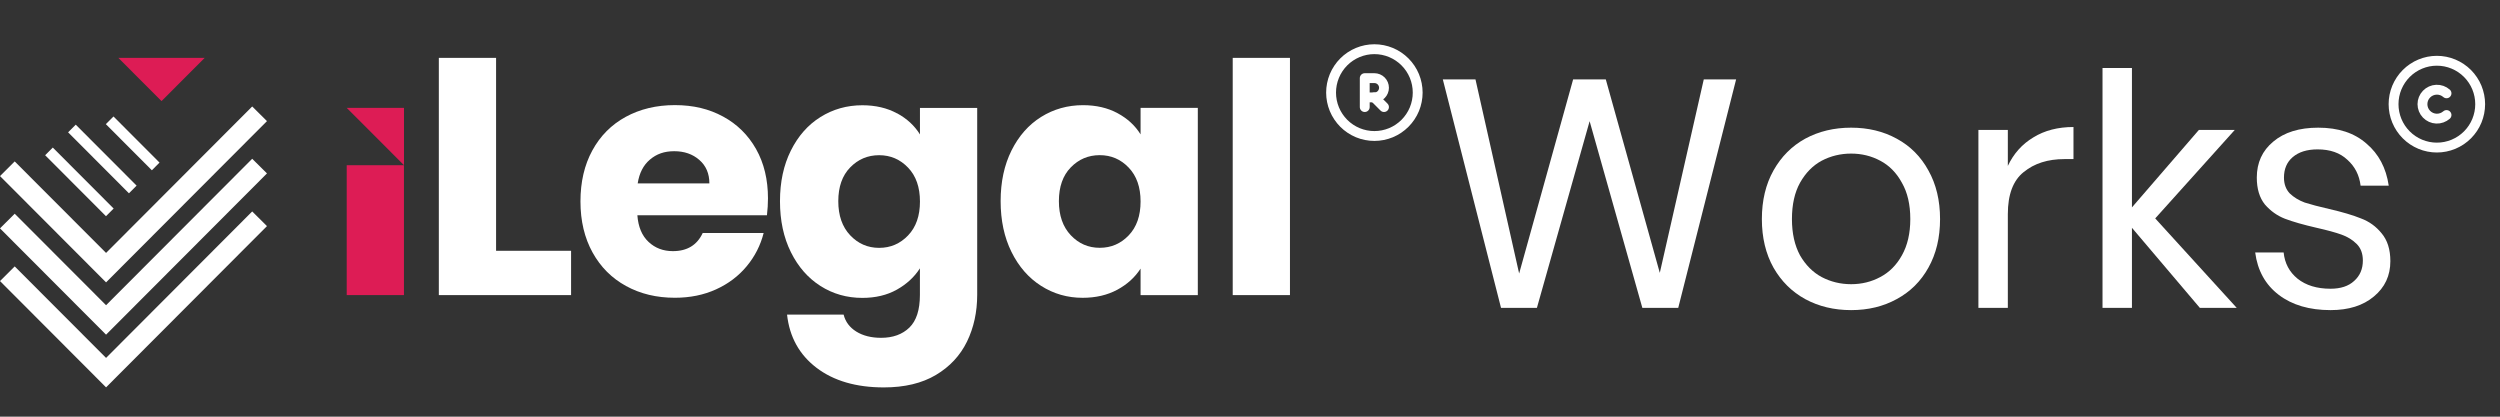 <svg width="174" height="29" viewBox="0 0 174 29" fill="none" xmlns="http://www.w3.org/2000/svg">
<rect x="0" y="0" width="174" height="29" fill="#333333" stroke="none"/>
<g clip-path="url(#clip0_4288_10208)">
<path d="M166.592 7.25C166.592 7.647 166.67 8.04 166.821 8.406C166.973 8.773 167.195 9.106 167.475 9.386C167.755 9.667 168.087 9.889 168.453 10.041C168.818 10.193 169.21 10.271 169.606 10.271C170.002 10.271 170.394 10.193 170.76 10.041C171.125 9.889 171.458 9.667 171.738 9.386C172.017 9.106 172.24 8.773 172.391 8.406C172.542 8.04 172.62 7.647 172.62 7.25C172.62 6.853 172.542 6.461 172.391 6.094C172.24 5.728 172.017 5.395 171.738 5.114C171.458 4.834 171.125 4.611 170.76 4.459C170.394 4.307 170.002 4.229 169.606 4.229C169.21 4.229 168.818 4.307 168.453 4.459C168.087 4.611 167.755 4.834 167.475 5.114C167.195 5.395 166.973 5.728 166.821 6.094C166.67 6.461 166.592 6.853 166.592 7.25Z" stroke="white" stroke-width="0.686" stroke-linecap="round" stroke-linejoin="round"/>
<path d="M170.278 6.495C170.083 6.323 169.829 6.233 169.57 6.244C169.31 6.255 169.064 6.366 168.884 6.553C168.704 6.74 168.603 6.99 168.603 7.25C168.603 7.51 168.704 7.76 168.884 7.947C169.064 8.135 169.31 8.246 169.57 8.257C169.829 8.267 170.083 8.177 170.278 8.005" stroke="white" stroke-width="0.686" stroke-linecap="round" stroke-linejoin="round"/>
</g>
<g clip-path="url(#clip1_4288_10208)">
<path d="M92.643 6.445C92.643 6.841 92.721 7.234 92.872 7.601C93.024 7.967 93.246 8.3 93.525 8.581C93.805 8.861 94.138 9.084 94.503 9.236C94.869 9.387 95.261 9.465 95.657 9.465C96.053 9.465 96.445 9.387 96.811 9.236C97.176 9.084 97.508 8.861 97.788 8.581C98.068 8.3 98.29 7.967 98.442 7.601C98.593 7.234 98.671 6.841 98.671 6.445C98.671 6.048 98.593 5.655 98.442 5.289C98.29 4.922 98.068 4.589 97.788 4.309C97.508 4.028 97.176 3.806 96.811 3.654C96.445 3.502 96.053 3.424 95.657 3.424C95.261 3.424 94.869 3.502 94.503 3.654C94.138 3.806 93.805 4.028 93.525 4.309C93.246 4.589 93.024 4.922 92.872 5.289C92.721 5.655 92.643 6.048 92.643 6.445Z" stroke="white" stroke-width="0.686" stroke-linecap="round" stroke-linejoin="round"/>
<path d="M94.986 7.452V5.438H95.656C95.834 5.438 96.004 5.508 96.13 5.634C96.255 5.76 96.326 5.931 96.326 6.109C96.326 6.287 96.255 6.458 96.13 6.584C96.004 6.71 95.834 6.78 95.656 6.78H94.986" stroke="white" stroke-width="0.686" stroke-linecap="round" stroke-linejoin="round"/>
<path d="M96.326 7.452L95.656 6.78" stroke="white" stroke-width="0.686" stroke-linecap="round" stroke-linejoin="round"/>
</g>
<path d="M8.238 4.028L11.242 7.037L14.245 4.028H8.238Z" fill="#DD1C55"/>
<path d="M17.553 7.41L7.382 17.603L1.024 11.235L0 12.255L7.382 19.653L18.581 8.43L17.553 7.41Z" fill="white"/>
<path d="M17.553 11.05L7.382 21.243L1.024 14.875L0 15.895L7.382 23.293L18.581 12.07L17.553 11.05Z" fill="white"/>
<path d="M17.553 14.717L7.382 24.91L1.024 18.542L0 19.562L7.382 26.96L18.581 15.737L17.553 14.717Z" fill="white"/>
<path d="M3.142 10.804L7.377 15.048L7.91 14.514L3.674 10.27L3.142 10.804Z" fill="white"/>
<path d="M4.74 9.209L8.975 13.454L9.508 12.92L5.272 8.676L4.74 9.209Z" fill="white"/>
<path d="M7.367 8.641L10.57 11.851L11.103 11.317L7.9 8.107L7.367 8.641Z" fill="white"/>
<path d="M28.118 11.499V7.507H24.131L28.118 11.499Z" fill="#DD1C55"/>
<path d="M28.115 11.5H24.131V20.538H28.115V11.5Z" fill="#DD1C55"/>
<path d="M34.527 17.455H39.747V20.539H30.543V4.028H34.527V17.455Z" fill="white"/>
<path d="M53.38 14.983H44.361C44.421 15.792 44.682 16.412 45.141 16.838C45.6 17.268 46.162 17.479 46.832 17.479C47.826 17.479 48.516 17.06 48.908 16.218H53.149C52.932 17.073 52.54 17.845 51.971 18.529C51.405 19.214 50.692 19.751 49.838 20.14C48.985 20.529 48.027 20.724 46.972 20.724C45.697 20.724 44.565 20.452 43.571 19.905C42.577 19.361 41.8 18.583 41.241 17.57C40.682 16.557 40.4 15.376 40.4 14.02C40.4 12.665 40.675 11.483 41.227 10.47C41.78 9.457 42.553 8.679 43.547 8.135C44.542 7.592 45.684 7.316 46.972 7.316C48.261 7.316 49.349 7.581 50.327 8.112C51.305 8.642 52.071 9.397 52.624 10.376C53.176 11.356 53.451 12.5 53.451 13.809C53.451 14.181 53.427 14.57 53.38 14.976V14.983ZM49.373 12.765C49.373 12.081 49.139 11.534 48.673 11.131C48.208 10.725 47.625 10.524 46.926 10.524C46.226 10.524 45.694 10.719 45.235 11.108C44.776 11.497 44.492 12.051 44.384 12.765H49.373Z" fill="white"/>
<path d="M62.432 7.883C63.122 8.256 63.654 8.749 64.029 9.356V7.511H68.013V20.515C68.013 21.713 67.776 22.8 67.304 23.773C66.828 24.746 66.109 25.521 65.138 26.098C64.167 26.675 62.958 26.964 61.515 26.964C59.59 26.964 58.026 26.508 56.831 25.599C55.636 24.689 54.95 23.455 54.779 21.898H58.716C58.84 22.394 59.135 22.79 59.6 23.079C60.065 23.367 60.641 23.512 61.324 23.512C62.148 23.512 62.804 23.273 63.293 22.8C63.782 22.324 64.026 21.566 64.026 20.522V18.677C63.638 19.284 63.102 19.777 62.419 20.16C61.736 20.542 60.936 20.733 60.019 20.733C58.947 20.733 57.976 20.458 57.106 19.905C56.235 19.351 55.549 18.566 55.044 17.546C54.538 16.526 54.287 15.348 54.287 14.006C54.287 12.664 54.538 11.493 55.044 10.48C55.549 9.467 56.235 8.688 57.106 8.145C57.976 7.601 58.947 7.326 60.019 7.326C60.936 7.326 61.739 7.514 62.429 7.887L62.432 7.883ZM63.203 11.668C62.65 11.091 61.98 10.802 61.187 10.802C60.394 10.802 59.724 11.087 59.172 11.654C58.619 12.221 58.345 13.007 58.345 14.003C58.345 14.999 58.619 15.788 59.172 16.375C59.724 16.959 60.394 17.251 61.187 17.251C61.98 17.251 62.65 16.962 63.203 16.385C63.755 15.808 64.029 15.023 64.029 14.027C64.029 13.03 63.755 12.245 63.203 11.668Z" fill="white"/>
<path d="M70.401 10.473C70.907 9.46 71.593 8.682 72.463 8.138C73.334 7.595 74.305 7.32 75.376 7.32C76.294 7.32 77.097 7.507 77.787 7.88C78.476 8.252 79.009 8.746 79.384 9.353V7.507H83.368V20.539H79.384V18.694C78.995 19.301 78.456 19.791 77.763 20.166C77.07 20.539 76.267 20.727 75.353 20.727C74.295 20.727 73.334 20.452 72.463 19.898C71.593 19.345 70.907 18.559 70.401 17.539C69.896 16.52 69.644 15.342 69.644 14C69.644 12.658 69.896 11.487 70.401 10.473ZM78.557 11.665C78.004 11.087 77.335 10.799 76.541 10.799C75.748 10.799 75.078 11.084 74.526 11.651C73.973 12.218 73.699 13.003 73.699 14C73.699 14.996 73.973 15.785 74.526 16.372C75.078 16.956 75.748 17.247 76.541 17.247C77.335 17.247 78.004 16.959 78.557 16.382C79.109 15.805 79.384 15.02 79.384 14.023C79.384 13.027 79.109 12.242 78.557 11.665Z" fill="white"/>
<path d="M89.781 4.028V20.539H85.797V4.028H89.781Z" fill="white"/>
<path d="M120.834 5.525L116.805 21.427H114.307L110.638 8.434L106.969 21.427H104.471L100.42 5.525H102.693L105.732 19.036L109.49 5.525H111.763L115.522 18.991L118.583 5.525H120.834Z" fill="white"/>
<path d="M128.838 8.886C130.024 8.886 131.081 9.141 132.012 9.652C132.957 10.164 133.692 10.9 134.217 11.863C134.758 12.825 135.028 13.953 135.028 15.246C135.028 16.539 134.758 17.667 134.217 18.63C133.692 19.577 132.957 20.306 132.012 20.817C131.081 21.329 130.024 21.584 128.838 21.584C127.653 21.584 126.587 21.329 125.642 20.817C124.712 20.306 123.977 19.577 123.436 18.63C122.896 17.667 122.626 16.539 122.626 15.246C122.626 13.953 122.896 12.825 123.436 11.863C123.977 10.9 124.712 10.164 125.642 9.652C126.587 9.141 127.653 8.886 128.838 8.886ZM128.838 10.69C128.103 10.69 127.42 10.855 126.79 11.186C126.175 11.517 125.672 12.028 125.282 12.72C124.907 13.397 124.719 14.239 124.719 15.246C124.719 16.239 124.907 17.081 125.282 17.773C125.672 18.449 126.175 18.953 126.79 19.284C127.42 19.614 128.103 19.78 128.838 19.78C129.573 19.78 130.249 19.614 130.864 19.284C131.494 18.953 131.997 18.449 132.372 17.773C132.762 17.081 132.957 16.239 132.957 15.246C132.957 14.239 132.762 13.397 132.372 12.72C131.997 12.028 131.494 11.517 130.864 11.186C130.249 10.855 129.573 10.69 128.838 10.69Z" fill="white"/>
<path d="M139.745 11.547C140.15 10.69 140.742 10.028 141.523 9.562C142.303 9.081 143.233 8.84 144.314 8.84V11.073H143.683C142.528 11.073 141.583 11.374 140.848 11.976C140.112 12.562 139.745 13.54 139.745 14.908V21.427H137.697V9.043H139.745V11.547Z" fill="white"/>
<path d="M153.109 21.427L148.383 15.855V21.427H146.335V4.735H148.383V14.434L153.042 9.043H155.54L150.003 15.201L155.675 21.427H153.109Z" fill="white"/>
<path d="M161.349 8.886C162.745 8.886 163.863 9.254 164.703 9.991C165.558 10.713 166.076 11.69 166.256 12.923H164.298C164.208 12.186 163.9 11.585 163.375 11.119C162.865 10.637 162.175 10.397 161.304 10.397C160.569 10.397 159.992 10.577 159.571 10.938C159.166 11.284 158.964 11.758 158.964 12.359C158.964 12.81 159.099 13.179 159.369 13.464C159.654 13.735 159.999 13.945 160.404 14.096C160.824 14.231 161.394 14.382 162.115 14.547C163.03 14.758 163.765 14.976 164.32 15.201C164.891 15.412 165.371 15.758 165.761 16.239C166.166 16.72 166.369 17.366 166.369 18.178C166.369 19.186 165.986 20.006 165.221 20.637C164.47 21.269 163.465 21.584 162.205 21.584C160.734 21.584 159.534 21.231 158.604 20.524C157.673 19.817 157.126 18.833 156.961 17.57H158.941C159.016 18.321 159.339 18.93 159.909 19.396C160.494 19.863 161.259 20.096 162.205 20.096C162.91 20.096 163.458 19.915 163.848 19.554C164.253 19.194 164.455 18.72 164.455 18.133C164.455 17.652 164.313 17.269 164.028 16.983C163.743 16.697 163.39 16.479 162.97 16.329C162.55 16.178 161.972 16.021 161.237 15.855C160.322 15.645 159.586 15.434 159.031 15.224C158.491 15.013 158.026 14.682 157.636 14.231C157.261 13.765 157.073 13.141 157.073 12.359C157.073 11.322 157.456 10.487 158.221 9.855C158.986 9.209 160.029 8.886 161.349 8.886Z" fill="white"/>
<defs>
<clipPath id="clip0_4288_10208">
<rect width="8.038" height="8.056" fill="white" transform="translate(165.588 3.222)"/>
</clipPath>
<clipPath id="clip1_4288_10208">
<rect width="8.038" height="8.056" fill="white" transform="translate(91.635 2.417)"/>
</clipPath>
</defs>
</svg>
